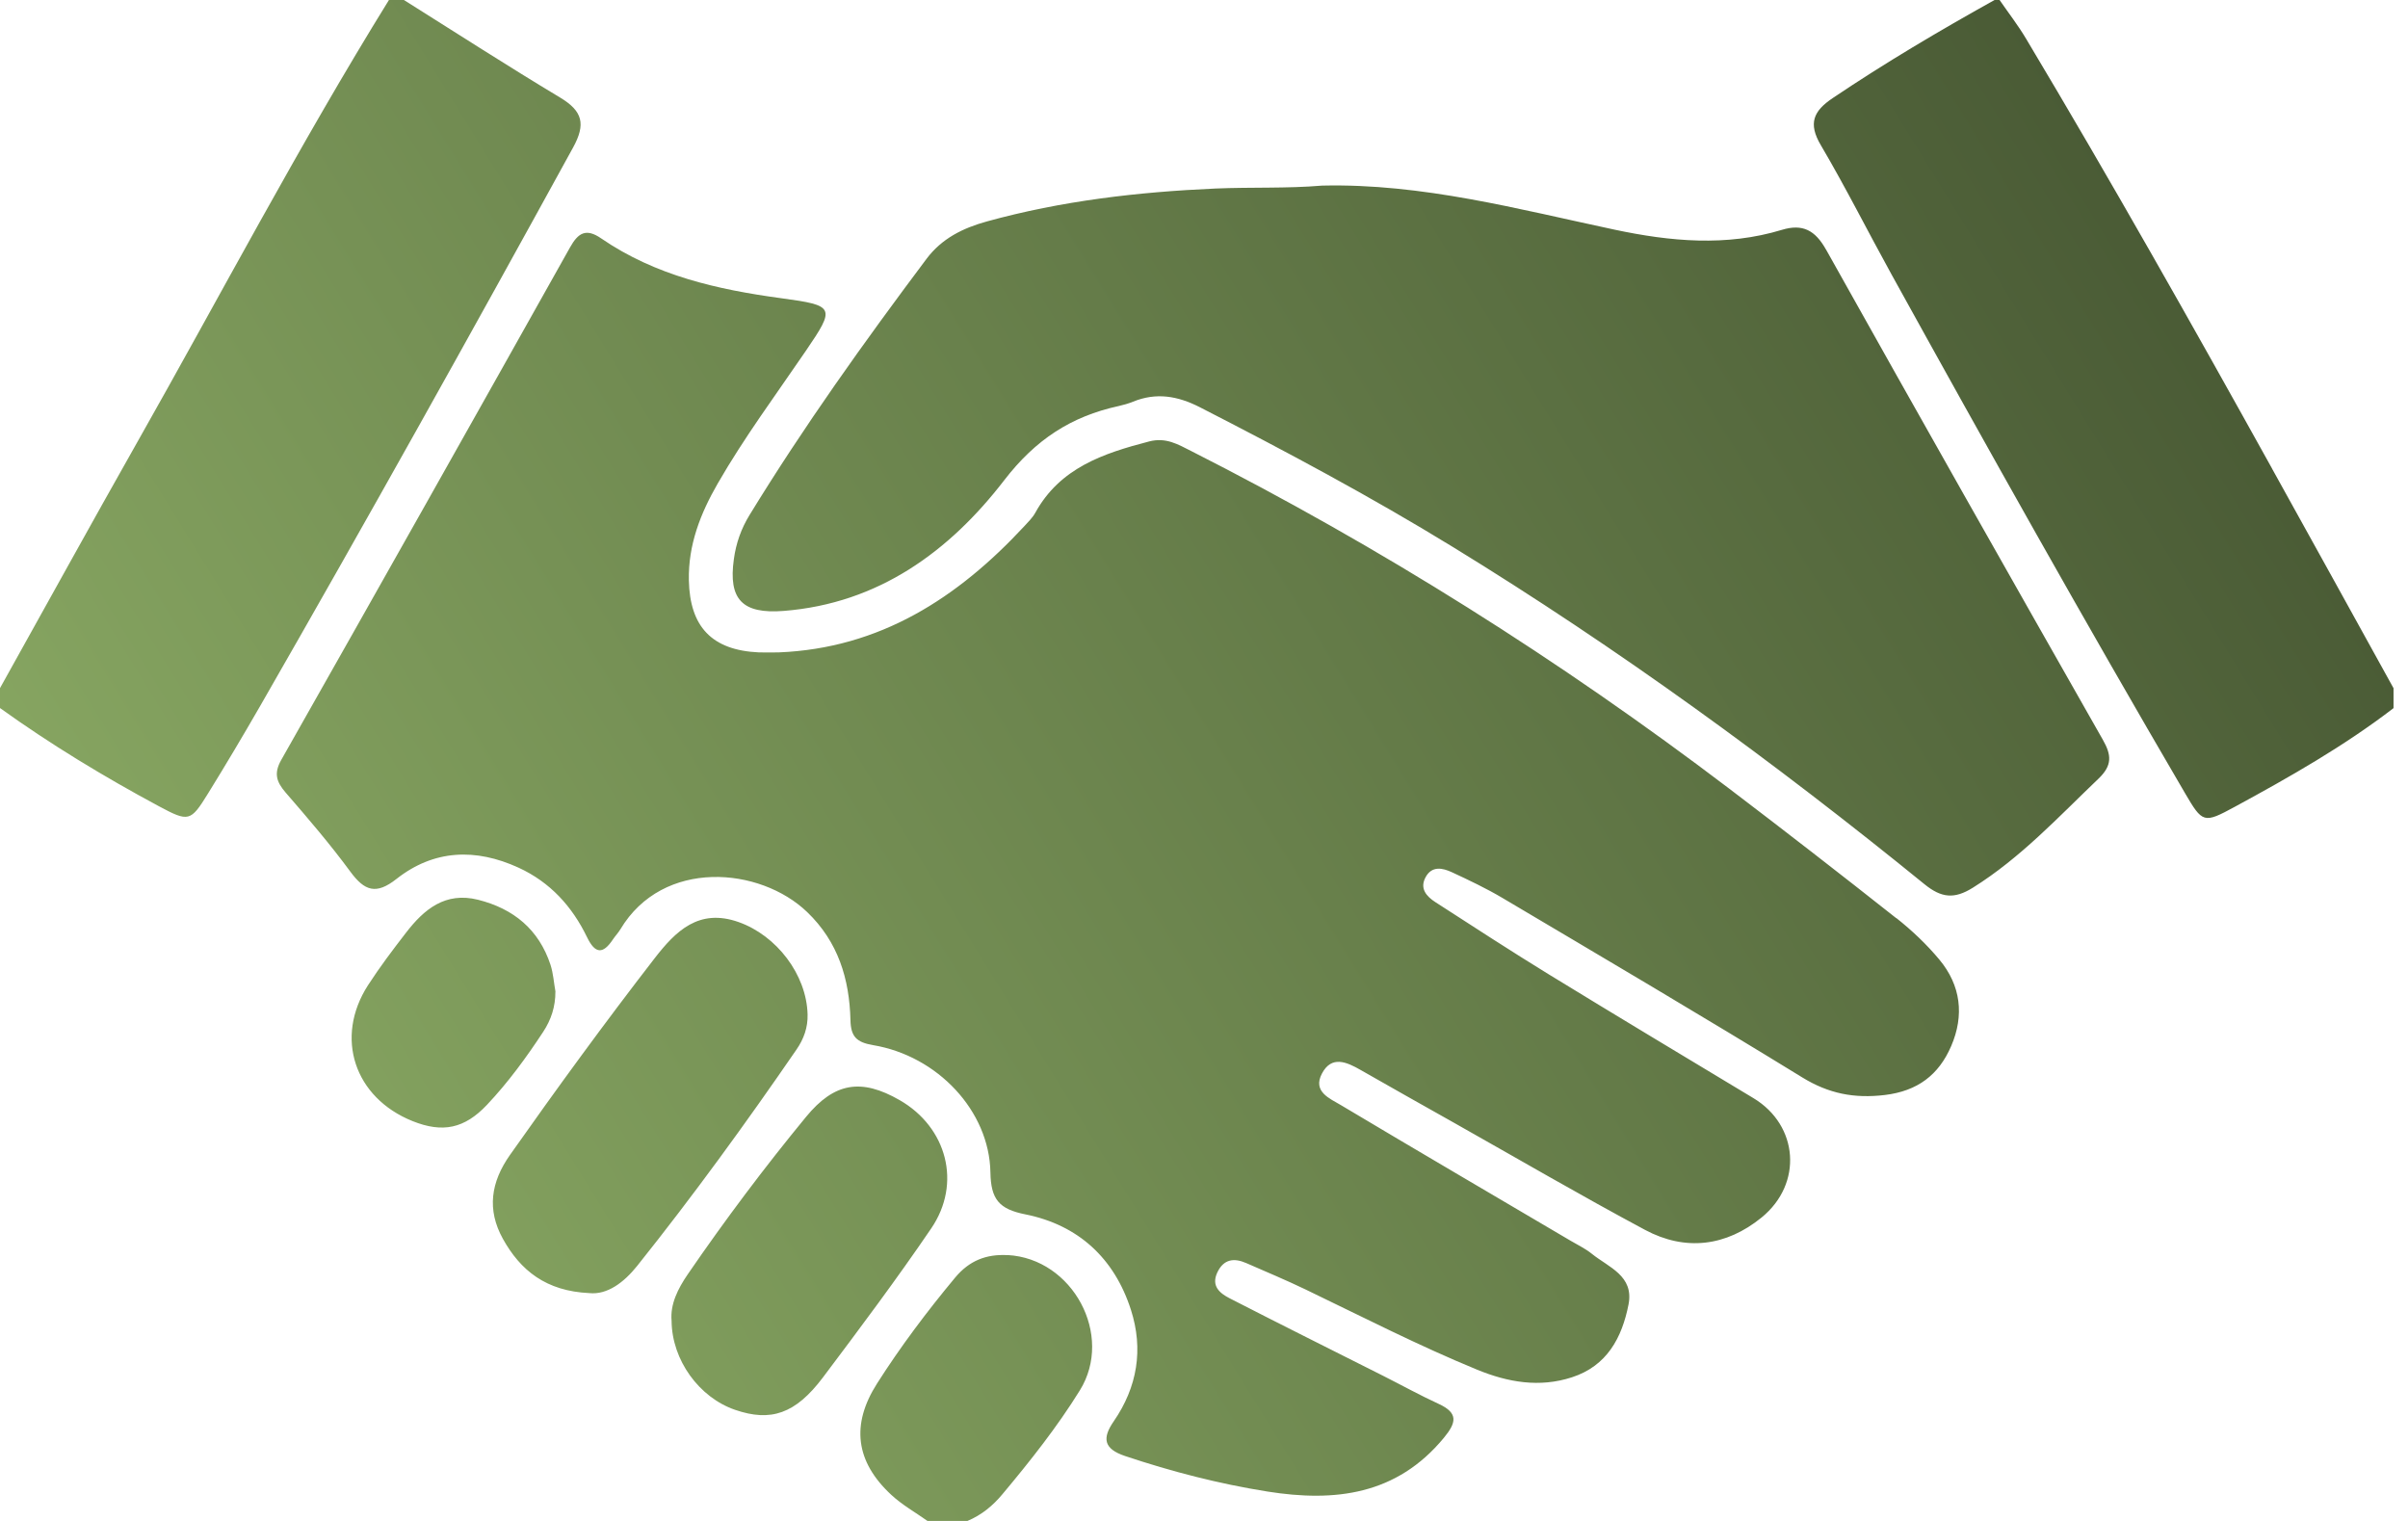 <?xml version="1.0" encoding="UTF-8"?> <svg xmlns="http://www.w3.org/2000/svg" width="152" height="96" viewBox="0 0 152 96" fill="none"><path d="M63.605 79.222V79.217C67.717 79.441 70.319 84.276 68.165 87.755C66.728 90.074 65.036 92.208 63.287 94.299C62.678 95.035 61.957 95.63 61.065 96H58.546C57.776 95.454 56.943 94.986 56.261 94.353C53.995 92.252 53.712 89.918 55.358 87.331C56.85 84.987 58.516 82.774 60.295 80.635C61.187 79.568 62.255 79.149 63.605 79.222ZM35.983 15.613C36.495 14.697 36.992 14.39 37.942 15.043C41.368 17.397 45.291 18.279 49.326 18.825C52.698 19.283 52.747 19.39 50.871 22.139C48.98 24.912 46.977 27.611 45.301 30.525C44.219 32.406 43.44 34.375 43.483 36.621C43.542 39.555 44.931 41.041 47.898 41.178C48.317 41.192 48.736 41.178 49.155 41.178C55.544 40.919 60.446 37.747 64.651 33.22C64.9 32.947 65.173 32.684 65.349 32.367C66.913 29.526 69.647 28.615 72.536 27.864C73.603 27.587 74.359 28.05 75.192 28.469C87.151 34.531 98.452 41.655 109.129 49.759C112.676 52.454 116.199 55.188 119.693 57.951H119.708C120.687 58.726 121.618 59.608 122.417 60.567C123.777 62.2 124.001 64.086 123.163 66.03C122.379 67.848 121.043 68.867 118.972 69.115C117.047 69.344 115.434 69.032 113.763 68.004C107.506 64.159 101.181 60.436 94.865 56.693C93.832 56.079 92.735 55.559 91.644 55.052C91.054 54.779 90.382 54.637 89.987 55.368C89.597 56.089 90.05 56.582 90.606 56.942C92.984 58.477 95.357 60.022 97.769 61.503C102.063 64.134 106.38 66.722 110.692 69.319C113.519 71.025 113.821 74.709 111.194 76.849C108.962 78.666 106.394 78.993 103.841 77.629C99.772 75.451 95.786 73.125 91.766 70.859C89.802 69.753 87.838 68.652 85.879 67.531C85.002 67.029 84.056 66.606 83.447 67.756C82.838 68.906 83.94 69.335 84.651 69.759C89.466 72.634 94.31 75.465 99.144 78.315C99.597 78.583 100.079 78.812 100.483 79.139C101.541 79.992 103.149 80.523 102.798 82.331C102.388 84.431 101.439 86.215 99.227 86.932C97.18 87.599 95.191 87.252 93.242 86.453C89.553 84.938 86.005 83.121 82.414 81.391C81.186 80.801 79.924 80.274 78.677 79.728C77.892 79.382 77.239 79.47 76.839 80.318C76.439 81.176 77 81.63 77.619 81.946C80.835 83.598 84.076 85.211 87.307 86.839C88.476 87.428 89.626 88.067 90.815 88.612C92.063 89.187 91.936 89.792 91.142 90.752C88.159 94.363 84.271 94.821 80.007 94.144C76.942 93.656 73.959 92.886 71.016 91.901C69.647 91.443 69.574 90.766 70.3 89.714C71.796 87.545 72.186 85.162 71.387 82.672C70.339 79.412 68.058 77.317 64.725 76.649C63.068 76.318 62.547 75.708 62.518 73.998C62.449 70.119 59.184 66.649 55.11 65.967C54.048 65.787 53.707 65.416 53.683 64.384C53.619 61.791 52.907 59.447 50.953 57.57C47.98 54.71 41.845 54.164 39.16 58.657C39.024 58.881 38.839 59.072 38.692 59.291C38.059 60.246 37.567 60.212 37.056 59.154C36.115 57.21 34.726 55.68 32.728 54.764C30.024 53.526 27.387 53.619 25.023 55.48C23.742 56.489 23.016 56.24 22.119 55.023C20.847 53.293 19.444 51.655 18.036 50.032C17.447 49.35 17.27 48.814 17.758 47.956C23.859 37.191 29.931 26.407 35.983 15.613ZM50.881 70.494C52.664 68.326 54.36 68.038 56.801 69.446C59.769 71.157 60.719 74.69 58.784 77.531C56.606 80.733 54.276 83.841 51.947 86.94C50.212 89.245 48.654 89.762 46.402 88.987C44.132 88.208 42.411 85.85 42.392 83.369C42.299 82.321 42.786 81.347 43.42 80.421C45.764 77.005 48.249 73.691 50.881 70.494ZM41.319 60.489C42.65 58.769 44.112 57.312 46.621 58.199C49.023 59.047 50.909 61.513 50.977 64.022V64.027C51.002 64.851 50.734 65.582 50.281 66.24C47.075 70.904 43.751 75.48 40.218 79.904C39.375 80.957 38.327 81.736 37.201 81.619C34.463 81.492 32.855 80.191 31.744 78.193C30.721 76.347 30.984 74.612 32.192 72.897C35.15 68.701 38.176 64.549 41.319 60.489ZM25.628 58.872C26.768 57.391 28.109 56.275 30.175 56.791C32.421 57.356 34.014 58.668 34.75 60.899C34.925 61.44 34.96 62.025 35.062 62.59H35.058C35.062 63.53 34.794 64.359 34.287 65.129C33.22 66.752 32.075 68.321 30.74 69.734C29.317 71.24 27.942 71.523 26.042 70.763C22.368 69.286 21.101 65.49 23.23 62.185C23.971 61.04 24.795 59.949 25.628 58.872ZM83.462 11.715C89.782 11.569 95.825 13.201 101.921 14.497C105.444 15.243 108.963 15.574 112.481 14.507C113.782 14.112 114.577 14.527 115.264 15.755V15.75C121.048 26.091 126.886 36.398 132.738 46.694C133.289 47.659 133.338 48.307 132.471 49.141C129.932 51.567 127.549 54.145 124.532 56.031C123.363 56.762 122.549 56.679 121.481 55.812C111.994 48.097 102.126 40.91 91.697 34.517C86.512 31.339 81.147 28.474 75.733 25.701C74.34 24.99 72.984 24.755 71.518 25.355C71.23 25.471 70.923 25.56 70.616 25.628C67.615 26.281 65.368 27.743 63.39 30.311C59.94 34.794 55.461 38.088 49.472 38.56C46.865 38.765 45.964 37.844 46.324 35.291C46.461 34.287 46.787 33.361 47.318 32.499C50.744 26.905 54.555 21.578 58.487 16.335C59.457 15.044 60.787 14.395 62.283 13.98C67.005 12.675 71.84 12.115 76.718 11.9C78.969 11.803 81.225 11.905 83.462 11.715ZM126.219 0C126.779 0.814 127.393 1.603 127.899 2.456C133.245 11.398 138.363 20.467 143.416 29.57V29.575C145.979 34.19 148.533 38.814 151.086 43.438V44.696C147.957 47.099 144.531 49.043 141.076 50.919C139.093 51.996 139.035 51.957 137.909 50.037C131.579 39.214 125.454 28.279 119.392 17.31C117.896 14.6 116.507 11.832 114.938 9.166C114.124 7.792 114.464 7.012 115.683 6.193C118.991 3.966 122.422 1.939 125.901 0H126.219ZM25.496 0C28.78 2.061 32.036 4.166 35.359 6.159C36.782 7.017 36.987 7.831 36.174 9.312C29.693 21.12 23.133 32.879 16.423 44.56C15.351 46.421 14.255 48.268 13.124 50.096C12.028 51.87 11.91 51.894 10.024 50.885C6.56 49.023 3.197 46.987 0 44.691V43.434C2.88 38.273 5.731 33.093 8.641 27.952C13.923 18.625 18.903 9.122 24.551 0H25.496Z" fill="url(#paint0_linear_495_342)"></path><defs><linearGradient id="paint0_linear_495_342" x1="160.569" y1="-1.73496e-06" x2="4.873" y2="96" gradientUnits="userSpaceOnUse"><stop stop-color="#3D4B2C"></stop><stop offset="1" stop-color="#90B168"></stop></linearGradient></defs></svg> 